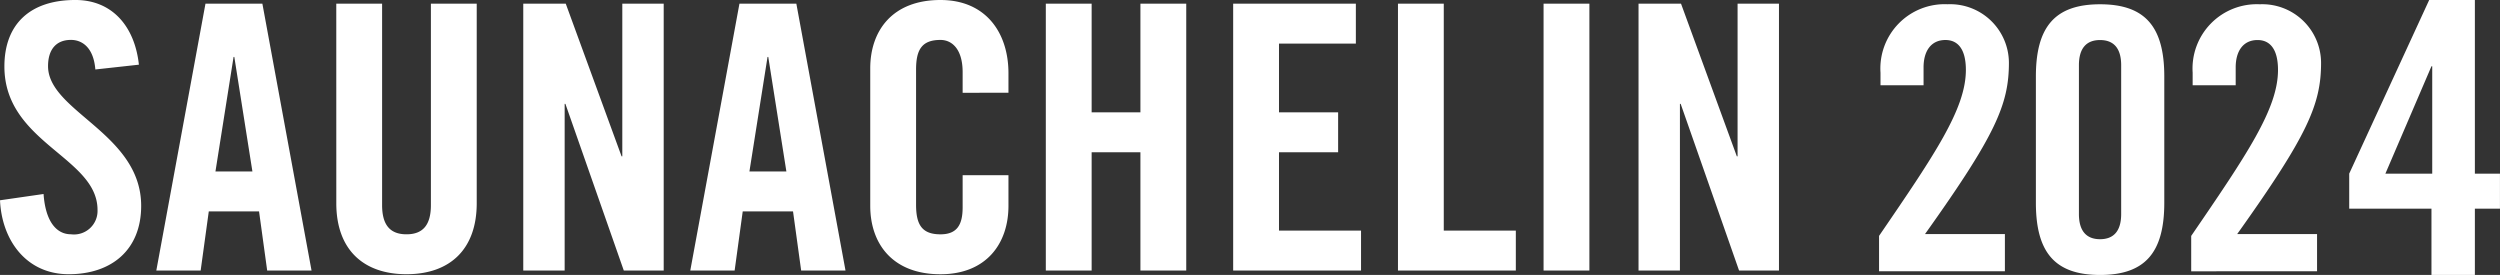 <svg xmlns="http://www.w3.org/2000/svg" width="189.36" height="20.824" viewBox="0 0 189.36 20.824">
  <rect x="0" y="0" width="189.36" height="20.824" fill="#333333" stroke="none"/>
  <g id="グループ_491" data-name="グループ 491" transform="translate(0 -106.923)">
    <path id="パス_1" data-name="パス 1" d="M352.865,403.212c-.14-1.735-1.064-2.24-1.847-2.24-1.12,0-1.736.728-1.736,1.988,0,3.442,7.054,5.094,7.054,10.581,0,3.331-2.239,5.179-5.487,5.179-3.219,0-5.067-2.575-5.206-5.6l3.3-.476c.14,2.043.952,3.051,2.072,3.051a1.784,1.784,0,0,0,2.015-1.847c0-4-7.054-5.067-7.054-10.861,0-3.219,1.959-5.038,5.374-5.038,2.827,0,4.507,2.043,4.814,4.9Zm7.977,15.227h-3.359l3.723-20.21h4.311l3.723,20.21H365.88l-.616-4.479h-3.807Zm1.12-7.5h2.8l-1.371-8.678h-.056Zm9.152-12.709h3.471v15.256c0,1.484.588,2.211,1.848,2.211s1.848-.727,1.848-2.211V398.23h3.471v15.116c0,3.471-2.015,5.374-5.318,5.374s-5.318-1.9-5.318-5.374Zm14.163,20.21V398.23h3.219l4.227,11.561h.056V398.23h3.135v20.21h-3.023l-4.423-12.624h-.056V418.44Zm16.01,0h-3.359l3.723-20.21h4.311l3.723,20.21h-3.359l-.616-4.479H401.9Zm1.12-7.5h2.8l-1.372-8.678h-.056Zm16.15-5.963v-1.567c0-1.707-.784-2.435-1.68-2.435-1.4,0-1.847.728-1.847,2.24v10.245c0,1.512.448,2.239,1.847,2.239,1.26,0,1.68-.727,1.68-2.043v-2.435h3.471v2.323c0,2.855-1.679,5.179-5.151,5.179-3.639,0-5.318-2.323-5.318-5.179V403.128c0-2.855,1.68-5.178,5.318-5.178,3.471,0,5.151,2.519,5.151,5.542v1.484Zm6.3,13.464V398.23h3.471v8.23h3.695v-8.23h3.471v20.21h-3.471v-8.957h-3.695v8.957Zm14.191,0V398.23h9.293v3.023h-5.822v5.206h4.479v3.023h-4.479v5.934h6.214v3.023Zm12.483,0V398.23H455v17.187h5.458v3.023Zm11.028,0V398.23h3.471v20.21Zm7.193,0V398.23h3.219l4.227,11.561h.056V398.23h3.135v20.21h-3.023l-4.423-12.624h-.056V418.44Z" transform="translate(-345.643 -291.027)" fill="#fff"/>
    <path id="パス_128" data-name="パス 128" d="M166.334,199.578v.939h3.261v-1.354c0-1.216.553-2.072,1.658-2.072.939,0,1.547.69,1.547,2.265,0,2.929-2.321,6.355-6.576,12.572v2.68h9.532v-2.818h-6.051c5.361-7.515,6.355-9.836,6.355-12.986a4.452,4.452,0,0,0-4.642-4.421,4.871,4.871,0,0,0-5.084,5.194m15.029,10.693V199c0-1.3.58-1.906,1.6-1.906s1.6.608,1.6,1.906v11.273c0,1.3-.58,1.906-1.6,1.906s-1.6-.608-1.6-1.906m-3.26-10.417v9.56c0,3.758,1.437,5.471,4.863,5.471s4.863-1.713,4.863-5.471v-9.56c0-3.757-1.437-5.471-4.863-5.471s-4.863,1.713-4.863,5.471m11.874-.276v.939h3.26v-1.354c0-1.216.553-2.072,1.658-2.072.939,0,1.547.69,1.547,2.265,0,2.929-2.32,6.355-6.575,12.572v2.68H199.4v-2.818h-6.051c5.36-7.515,6.355-9.836,6.355-12.986a4.452,4.452,0,0,0-4.642-4.421,4.871,4.871,0,0,0-5.084,5.194" transform="translate(-23.897 -87.138)" fill="#fff"/>
    <path id="パス_904" data-name="パス 904" d="M6.23,5.019h.058v8.133H2.74ZM6.057,0,0,13.152v2.654H6.23v5.018H9.518V15.806h1.9V13.152h-1.9V0Z" transform="translate(177.939 106.923)" fill="#fff"/>
  </g>
</svg>
